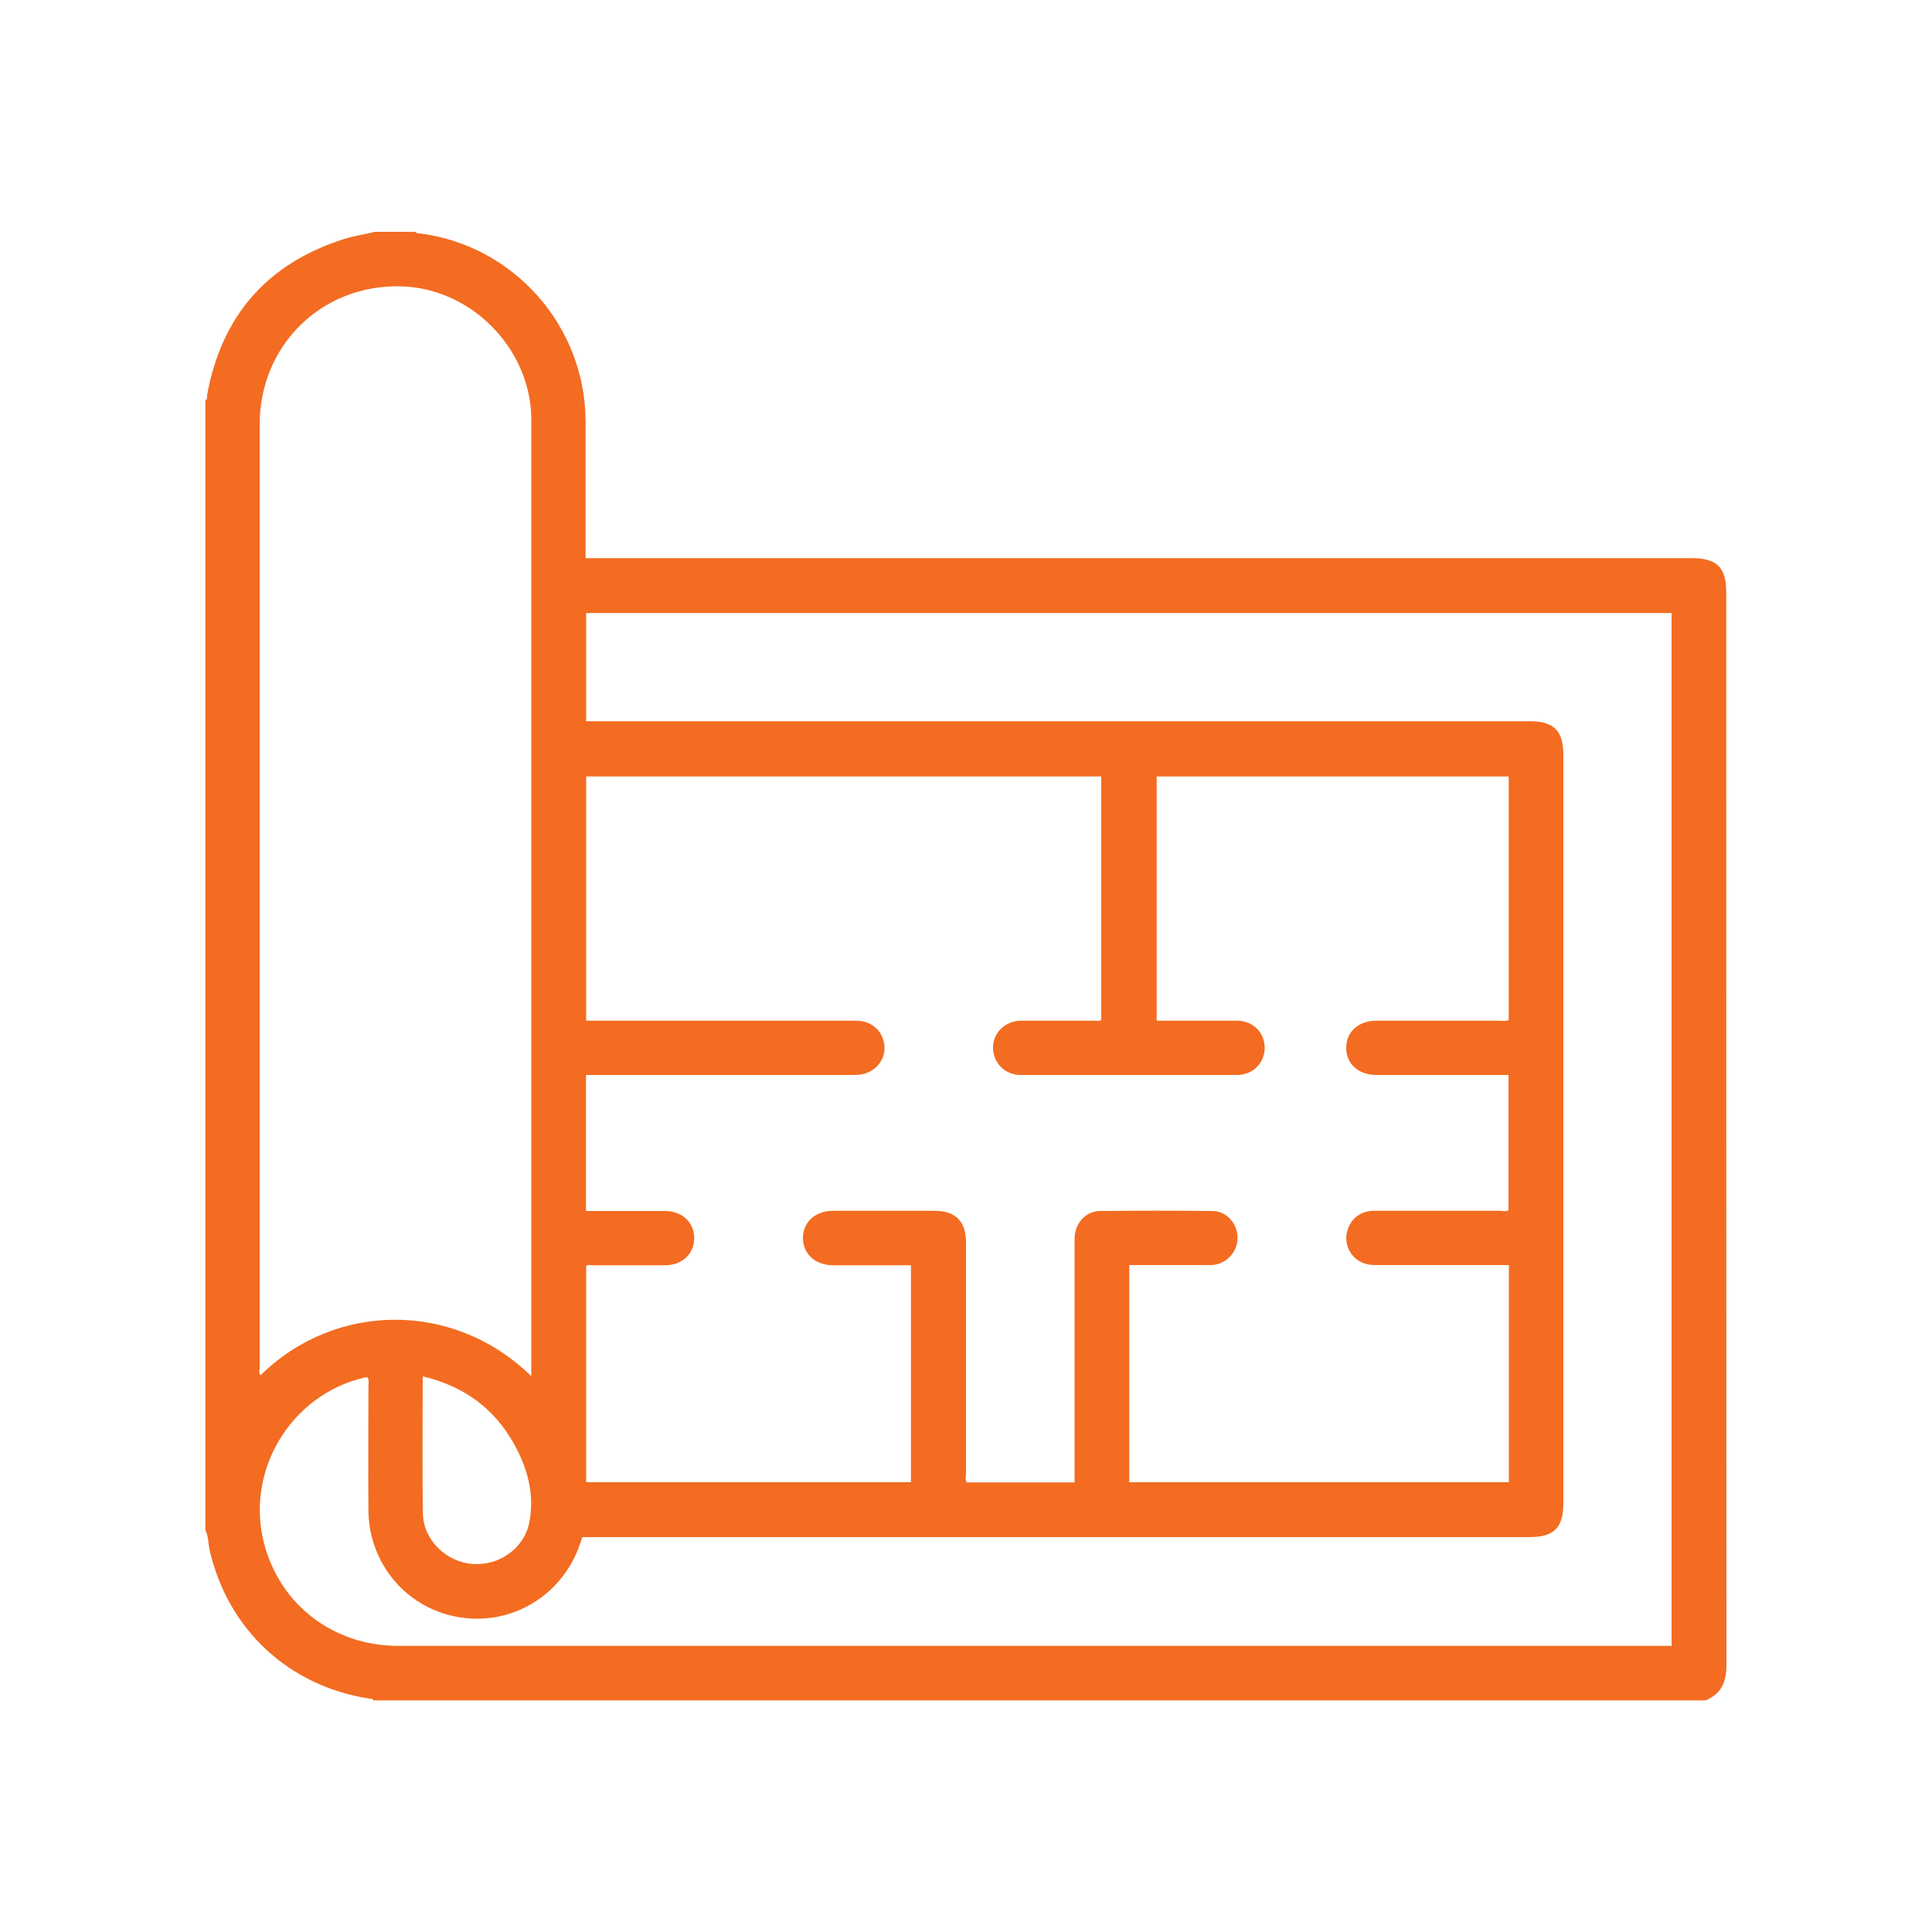 <?xml version="1.0" encoding="UTF-8"?>
<svg xmlns="http://www.w3.org/2000/svg" id="general" width="100" height="100">
  <defs>
    <style>.cls-1{fill:#f36c21;stroke-width:0}</style>
  </defs>
  <path class="cls-1" d="M10.63 79.2V20.71c.13-.05.08-.17.09-.27.75-4.09 3.1-6.79 7.06-8.06.53-.17 1.09-.25 1.63-.38h2.11c.03.09.11.07.18.08 4.88.6 8.59 4.79 8.61 9.71v7.1H87.57c1.3 0 1.78.48 1.78 1.77 0 18.51 0 37.02.01 55.54 0 .86-.27 1.47-1.07 1.81H19.33c-.04-.11-.14-.08-.22-.09-4.17-.65-7.32-3.58-8.26-7.69-.08-.34-.05-.69-.21-1.01zM78.1 65.48h-6.88c-.36 0-.7-.07-.99-.29-.47-.36-.66-.97-.48-1.53.2-.62.7-.99 1.39-.99h6.5c.15 0 .32.06.44-.03v-7h-6.84c-.93 0-1.57-.58-1.56-1.41 0-.83.64-1.4 1.58-1.4h6.37c.15 0 .32.05.46-.04v-12.6H59.87v12.64h4.15c.83 0 1.44.61 1.44 1.4 0 .79-.61 1.41-1.43 1.41h-11.2c-.82 0-1.43-.63-1.43-1.41 0-.78.62-1.39 1.45-1.4h3.78c.13 0 .26.04.37-.04v-12.6H30.34v12.64h13.95c.66 0 1.17.33 1.39.88.38.97-.32 1.93-1.42 1.93H30.33v7.04h4.09c.89 0 1.52.6 1.51 1.42 0 .8-.63 1.39-1.5 1.39H30.7c-.12 0-.26-.05-.36.04v11.19h16.81V65.49h-4.02c-.93 0-1.57-.58-1.57-1.41s.64-1.41 1.57-1.41h5.23c1.1 0 1.64.54 1.64 1.65v11.96c0 .15-.06.32.05.45h5.57v-.45-7.61-4.53c0-.82.56-1.45 1.33-1.46 1.93-.02 3.87-.02 5.8 0 .69 0 1.24.58 1.3 1.26.06.67-.35 1.27-1 1.48-.2.07-.4.06-.61.06h-3.99v11.24H78.1V65.48zm8.42 19.7V31.73H30.34v5.6h48.82c1.27 0 1.76.49 1.76 1.75v38.7c0 1.3-.48 1.78-1.77 1.78H30.14c-.04.13-.07.23-.11.33-.96 2.86-3.88 4.46-6.77 3.71-2.45-.63-4.17-2.84-4.19-5.42-.02-2.14 0-4.28 0-6.42 0-.15.05-.31-.05-.47-.06 0-.12 0-.18.02-3.8.89-6.17 4.84-5.16 8.62.84 3.16 3.6 5.26 6.94 5.26h65.91zM27.5 71.21v-.46-48.72-.48c-.11-3.6-3.17-6.65-6.77-6.73-4.08-.09-7.28 3.04-7.29 7.14v48.85c0 .12-.06.26.05.37 3.84-3.78 9.96-3.89 14 .04zm-5.62.03c0 2.41-.03 4.76.01 7.1.02 1.37 1.21 2.51 2.57 2.61 1.39.1 2.68-.81 2.94-2.17.28-1.44-.1-2.8-.8-4.05-1.03-1.85-2.61-2.99-4.72-3.49z" id="uX9bij.tif"></path>
</svg>
